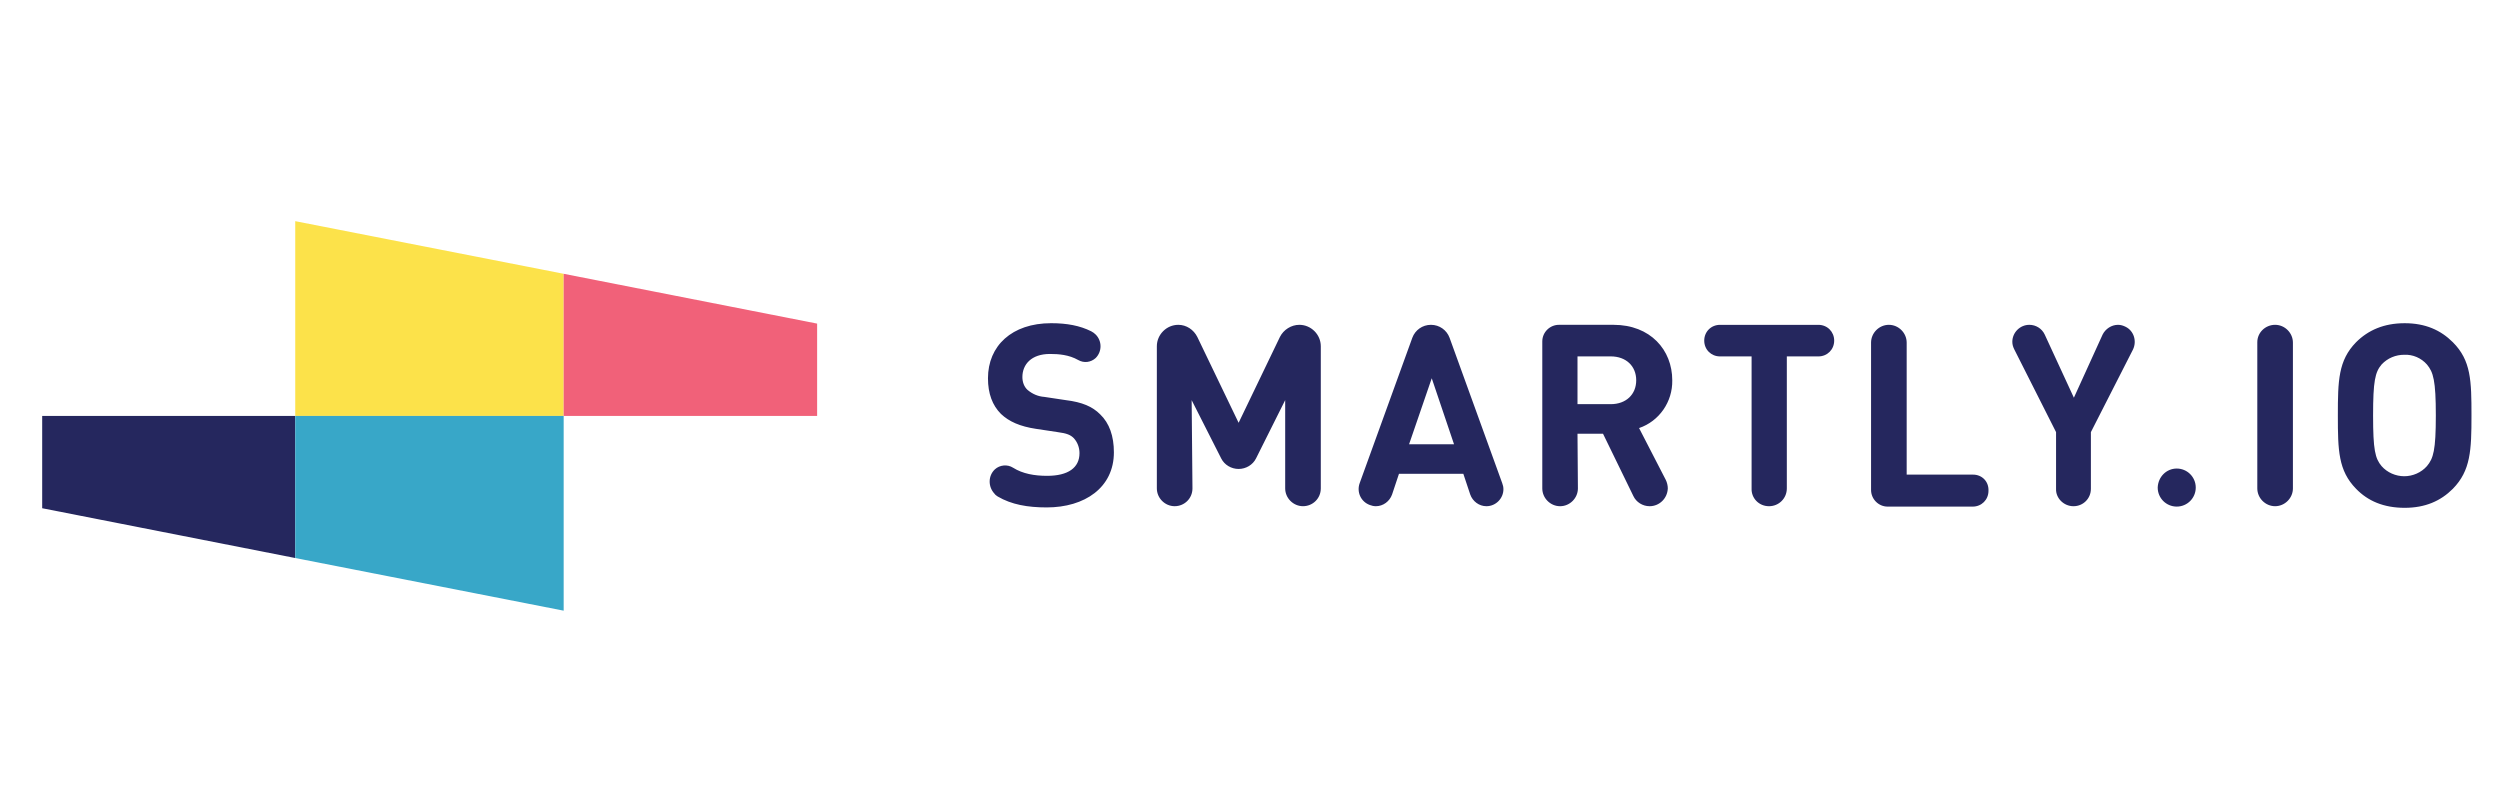 <?xml version="1.0" encoding="UTF-8"?>
<svg id="Layer_1" data-name="Layer 1" xmlns="http://www.w3.org/2000/svg" viewBox="0 0 1521.85 480">
  <defs>
    <style>
      .cls-1 {
        fill: #f16179;
      }

      .cls-2 {
        fill: #38a7c8;
      }

      .cls-3 {
        fill: #25275e;
      }

      .cls-4 {
        fill: #fce24a;
      }
    </style>
  </defs>
  <path class="cls-3" d="M1262.21,308.15h0c5.92,0,10.6-4.68,10.6-10.6v-34.51l25.63-50.28c2.46-5.18.49-11.34-4.44-13.8-1.48-.74-2.96-1.23-4.68-1.23h0c-3.94,0-7.64,2.46-9.37,5.92l-17.5,38.45-17.75-38.45c-1.73-3.7-5.42-5.92-9.37-5.92h0c-5.67,0-10.35,4.68-10.35,10.35,0,1.73.49,3.2,1.23,4.68l25.39,50.28v34.51c-.25,5.67,4.68,10.6,10.6,10.6ZM1384.95,197.73h0c5.92,0,10.84,4.93,10.84,10.84v88.73c0,5.92-4.93,10.84-10.84,10.84h0c-5.92,0-10.84-4.93-10.84-10.84v-88.97c0-5.92,4.93-10.6,10.84-10.6ZM1325.06,285.22h0c6.41,0,11.58,5.18,11.58,11.58h0c0,6.41-5.18,11.58-11.58,11.58h0c-6.41,0-11.58-5.18-11.58-11.58h0c.25-6.65,5.42-11.58,11.58-11.58ZM1463.82,309.13c12.57,0,21.94-4.19,29.33-11.58,10.84-11.09,11.34-23.41,11.34-44.61s-.25-33.52-11.34-44.61c-7.39-7.39-16.76-11.58-29.33-11.58s-22.18,4.19-29.58,11.58c-10.84,11.09-11.09,23.41-11.09,44.61s.25,33.52,11.09,44.61c7.15,7.39,16.76,11.58,29.58,11.58M1449.77,221.88c3.7-3.94,8.63-5.92,13.8-5.92,5.18-.25,10.35,1.97,13.8,5.92,3.94,4.68,5.42,9.86,5.42,31.05s-1.48,26.13-5.42,30.81c-3.45,3.94-8.63,6.16-13.8,6.16s-10.35-2.22-13.8-6.16c-3.94-4.68-5.18-9.86-5.18-30.81s1.23-26.37,5.18-31.05M851.6,288.43h39.19l4.19,12.57c1.48,4.19,5.42,7.15,9.86,7.15h0c5.67,0,10.35-4.68,10.35-10.35,0-1.23-.25-2.46-.74-3.7l-32.04-88.48c-1.73-4.68-6.16-7.89-11.34-7.89h0c-5.18,0-9.61,3.2-11.34,7.89l-32.04,88.48c-1.97,5.42.74,11.34,6.16,13.31,1.23.49,2.46.74,3.7.74h0c4.44,0,8.38-2.96,9.86-7.15l4.19-12.57ZM871.56,230.26l13.56,40.17h-27.36l13.8-40.17ZM725.4,243.57l17.99,35.49c1.97,3.94,6.16,6.41,10.6,6.41h0c4.44,0,8.63-2.46,10.6-6.41l17.75-35.49v53.73c0,5.92,4.93,10.84,10.84,10.84h0c5.92,0,10.84-4.68,10.84-10.84h0v-86.51c0-7.15-5.92-13.06-13.06-13.06h0c-4.93,0-9.61,2.96-11.83,7.39l-25.14,52.25-25.14-52.25c-2.22-4.44-6.65-7.39-11.58-7.39h0c-7.15,0-13.06,5.92-13.06,13.06v86.51c0,5.92,4.93,10.84,10.84,10.84h0c5.92,0,10.84-4.68,10.84-10.84h0l-.49-53.73ZM1201.09,288.92h-40.42v-80.35c0-5.92-4.93-10.84-10.84-10.84h0c-5.92,0-10.84,4.93-10.84,10.84h0v89.71c0,5.42,4.44,10.11,10.11,10.11h51.76c5.42,0,9.61-4.19,9.61-9.61h0c.25-5.67-3.94-9.86-9.37-9.86h0ZM630.76,261.07l13.06,1.97c5.67.74,7.89,1.73,9.86,3.7,2.22,2.46,3.45,5.67,3.45,9.12,0,8.87-6.9,13.8-19.72,13.8-7.64,0-14.79-1.23-20.7-4.93-3.45-2.22-8.13-1.73-11.09.99h0c-4.19,3.94-4.19,10.6-.25,14.79.49.74,1.23,1.23,1.97,1.73,8.38,4.93,18.24,6.65,29.82,6.65,23.17,0,40.91-12.08,40.91-33.52,0-9.86-2.71-17.75-8.38-23.17-4.68-4.68-10.84-7.39-20.95-8.63l-13.06-1.97c-3.7-.25-7.15-1.73-10.11-4.19-2.22-1.97-3.2-4.93-3.2-7.89,0-7.64,5.42-14.05,16.76-14.05,5.42,0,11.58.49,17.25,3.7,3.45,1.97,7.64,1.48,10.6-1.23h0c3.94-3.94,3.94-10.35,0-14.3-.74-.74-1.73-1.48-2.71-1.97-6.9-3.45-14.79-4.93-24.4-4.93-23.91,0-38.45,13.8-38.45,33.52,0,9.37,2.71,16.51,7.89,21.69,4.93,4.68,11.58,7.64,21.44,9.12M960.29,264.03h15.53l18.49,37.96c1.73,3.7,5.67,6.16,9.86,6.16h0c5.92,0,10.84-4.68,11.09-10.84,0-1.73-.49-3.7-1.23-5.18l-16.27-31.55c12.32-4.19,20.46-16.02,20.21-29.08,0-18.49-13.31-33.77-35.74-33.77h-33.27c-5.42,0-10.11,4.44-10.11,10.11v89.47c0,5.92,4.93,10.84,10.84,10.84h0c5.92,0,10.84-4.93,10.84-10.84h0l-.25-33.27ZM960.29,216.95h20.21c9.37,0,15.53,5.92,15.53,14.54s-6.16,14.54-15.53,14.54h-20.21v-29.08ZM1076.87,308.15h0c5.92,0,10.84-4.68,10.84-10.84v-80.35h19.22c5.42,0,9.61-4.19,9.61-9.61h0c0-5.42-4.19-9.61-9.61-9.61h-59.89c-5.42,0-9.61,4.19-9.61,9.61h0c0,5.42,4.19,9.61,9.61,9.61h19.22v80.35c-.25,5.92,4.44,10.84,10.6,10.84h0Z"/>
  <polygon class="cls-3" points="179.72 339.69 25.68 309.38 25.68 253.18 179.72 253.18 179.72 339.69"/>
  <polygon class="cls-4" points="343.13 253.18 179.72 253.18 179.72 134.63 343.13 166.67 343.13 253.18"/>
  <polygon class="cls-2" points="343.13 371.74 179.72 339.69 179.72 253.18 343.13 253.18 343.13 371.74"/>
  <polygon class="cls-1" points="343.13 166.67 497.42 196.99 497.42 253.18 343.13 253.18 343.13 166.67"/>
</svg>
